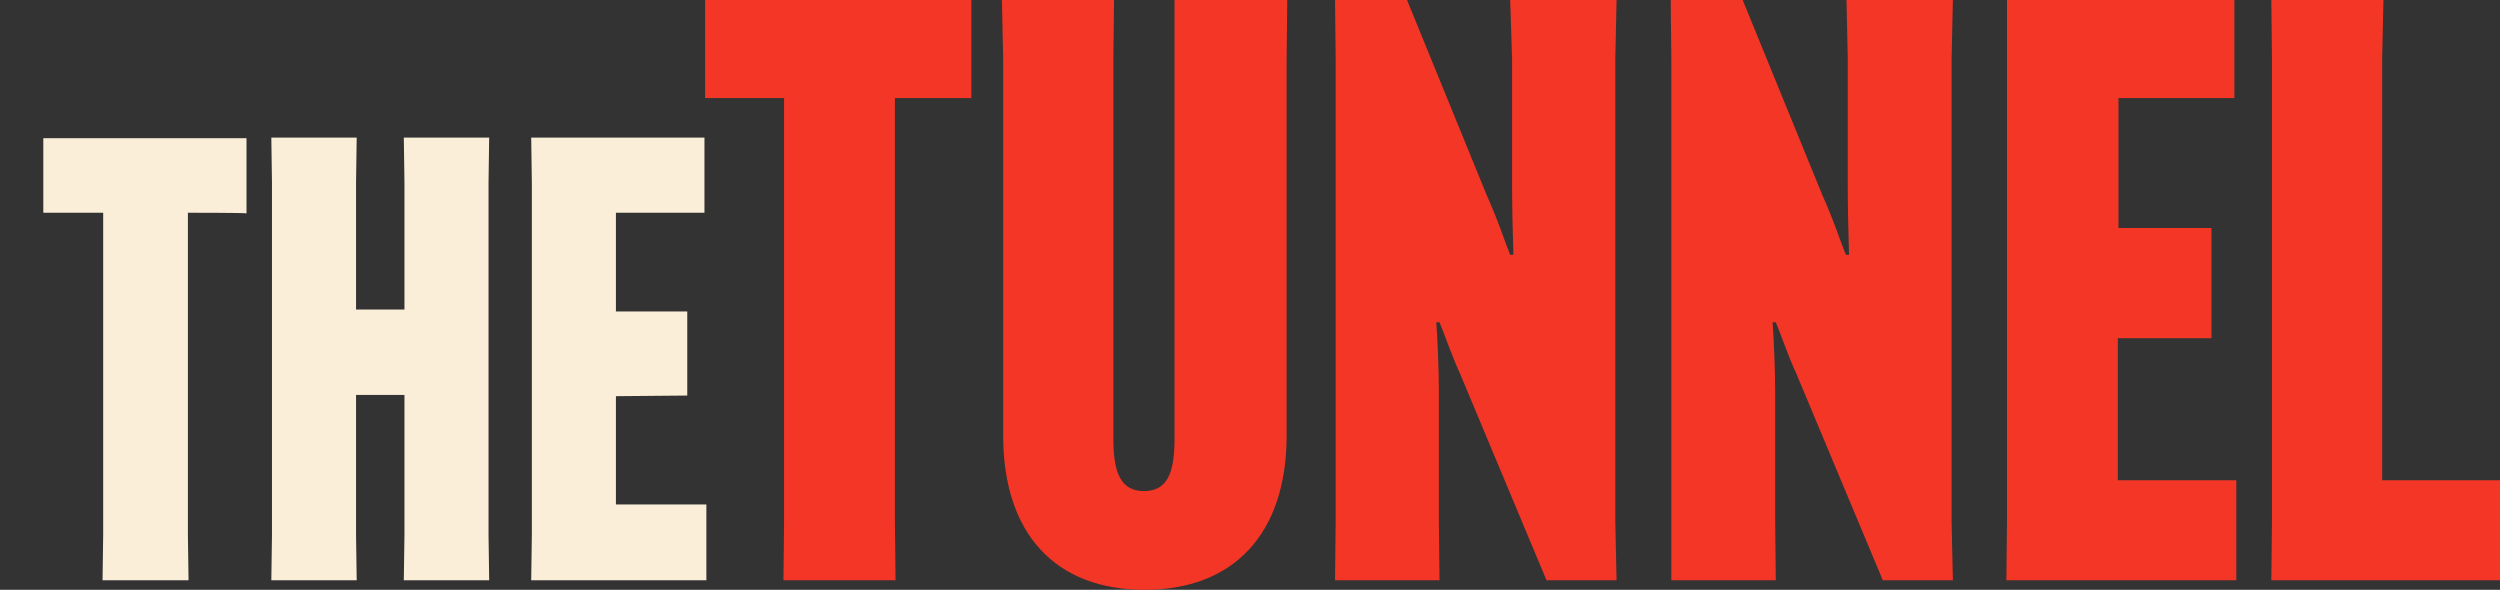 <?xml version="1.0" encoding="utf-8"?>
<!-- Generator: Adobe Illustrator 26.2.1, SVG Export Plug-In . SVG Version: 6.00 Build 0)  -->
<svg version="1.1" id="Layer_1" xmlns="http://www.w3.org/2000/svg" xmlns:xlink="http://www.w3.org/1999/xlink" x="0px" y="0px"
	 viewBox="0 0 392.5 92.6" style="enable-background:new 0 0 392.5 92.6;" xml:space="preserve">
<rect x="0" y="0" width="392.5" height="92.6" fill="#333333" stroke="none"/>
<style type="text/css">
	.st0{fill:#FBEED8;}
	.st1{fill:#F43626;}
</style>
<g id="a">
	<path class="st0" d="M29.5,33.4V84l0.1,7.1H16.1l0.1-7.1V33.4H6.8V21.7h31.9v11.8C38.7,33.4,29.5,33.4,29.5,33.4z"/>
	<path class="st0" d="M76.8,21.6l-0.1,7.1V84l0.1,7.1H63.4l0.1-7.1V62h-7.6v22l0.1,7.1H42.6l0.1-7.1V28.7l-0.1-7.1H56l-0.1,7.1v19.9
		h7.6V28.7l-0.1-7.1H76.8z"/>
	<path class="st0" d="M96.7,62.2v17h14.2v11.9H83.4l0.1-7.1V28.7l-0.1-7.1h27.2v11.8H96.7v15.5h11.2v13.2L96.7,62.2L96.7,62.2z"/>
	<path class="st1" d="M140.5,15.4v66.4l0.1,9.3h-17.6l0.1-9.3V15.4h-12.4V0h41.8v15.4H140.5L140.5,15.4z"/>
	<path class="st1" d="M202.1,0l-0.1,9.3v59.1c0,15.5-8.4,24.2-22.3,24.2s-22.2-8.7-22.2-24.2V9.3L157.3,0h17.6l-0.1,9.3v59.6
		c0,5.2,1.1,8.2,4.8,8.2s4.8-2.9,4.8-8.2V0H202.1L202.1,0z"/>
	<path class="st1" d="M209.7,81.8V9.3L209.6,0h11.3l12.5,30.6c2.2,5,2.3,5.9,3.7,9.4h0.5c-0.1-3.1-0.2-7.5-0.2-10.7v-20L237.1,0
		h16.7l-0.2,9.3v72.5l0.2,9.3h-11l-13.6-32.5c-1.3-2.8-2.7-6.9-3.2-8h-0.5c0.2,2.9,0.4,7.4,0.4,10.7v20.5l0.1,9.3h-16.4L209.7,81.8
		L209.7,81.8z"/>
	<path class="st1" d="M262.4,81.8V9.3L262.3,0h11.3l12.5,30.6c2.2,5,2.3,5.9,3.7,9.4h0.5c-0.1-3.1-0.2-7.5-0.2-10.7v-20L289.9,0
		h16.7l-0.2,9.3v72.5l0.2,9.3h-11L282,58.6c-1.3-2.8-2.7-6.9-3.2-8h-0.5c0.2,2.9,0.4,7.4,0.4,10.7v20.5l0.1,9.3h-16.4L262.4,81.8
		L262.4,81.8z"/>
	<path class="st1" d="M332.5,53.1v22.3h18.6v15.7h-36.1l0.1-9.3V9.3L315.1,0h35.7v15.4h-18.2v20.4h14.6v17.3L332.5,53.1L332.5,53.1z
		"/>
	<path class="st1" d="M356.6,91.1l0.1-9.3V9.3L356.6,0h17.6L374,9.3v66.1h18.5v15.7H356.6L356.6,91.1z"/>
</g>
<g id="b">
</g>
<g id="c">
</g>
<g id="d">
</g>
</svg>
